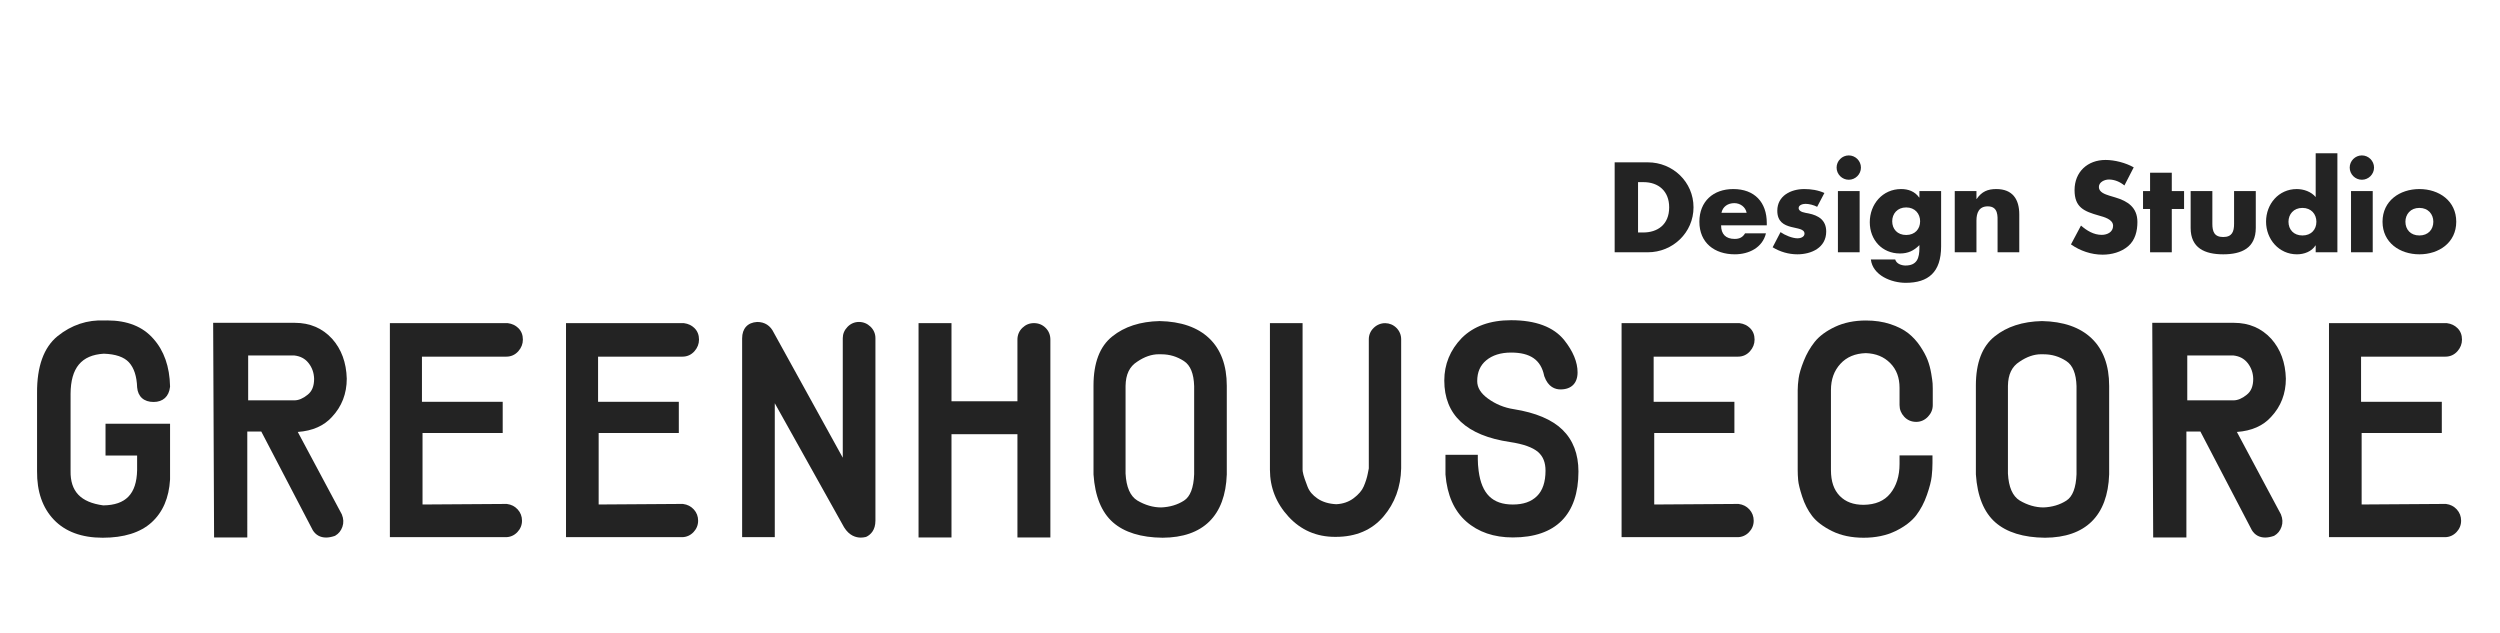 <?xml version="1.0" encoding="utf-8"?>
<!-- Generator: Adobe Illustrator 16.0.0, SVG Export Plug-In . SVG Version: 6.00 Build 0)  -->
<!DOCTYPE svg PUBLIC "-//W3C//DTD SVG 1.1//EN" "http://www.w3.org/Graphics/SVG/1.1/DTD/svg11.dtd">
<svg version="1.1" id="Layer_1" xmlns="http://www.w3.org/2000/svg" xmlns:xlink="http://www.w3.org/1999/xlink" x="0px" y="0px"
	 width="454px" height="115px" viewBox="0 0 454 115" enable-background="new 0 0 454 115" xml:space="preserve">
<g>
	<path fill="#232323" d="M18.833,64.232c2.154,0.064,3.699,0.597,4.592,1.578c0.915,1.006,1.412,2.519,1.479,4.539
		c0.145,1.685,1.233,2.649,2.987,2.649c1.709,0,2.797-0.998,2.986-2.737l0.006-0.056l-0.001-0.058
		c-0.075-3.562-1.097-6.467-3.027-8.623c-1.918-2.213-4.735-3.334-8.374-3.334c-0.178,0-0.358,0.002-0.474,0.009
		c-3.137-0.152-6.023,0.807-8.558,2.85c-2.505,2.043-3.757,5.524-3.719,10.341v14.178c-0.038,3.688,0.99,6.654,3.056,8.814
		c2.073,2.169,5.054,3.27,8.861,3.27c3.853,0,6.836-0.934,8.87-2.773c2.042-1.85,3.174-4.462,3.366-7.814V76.955h-11.72v5.77H24.9
		v2.674c-0.096,4.301-2.05,6.328-6.148,6.379c-4.112-0.559-5.999-2.543-5.935-6.254V71.503
		C12.85,66.799,14.786,64.488,18.833,64.232z"/>
	<path fill="#232323" d="M62.972,68.766c-0.077-2.928-0.974-5.365-2.672-7.258c-1.757-1.912-4.028-2.883-6.748-2.883H38.71
		L38.877,97.6h6.031V78.366h2.541L56.8,96.284c0.536,0.872,1.37,1.333,2.413,1.333c0.461,0,0.973-0.094,1.52-0.274l0.162-0.073
		c0.606-0.352,1.039-0.893,1.287-1.607c0.246-0.714,0.223-1.444-0.108-2.258l-7.998-14.965c2.667-0.188,4.757-1.11,6.218-2.736
		C62.071,73.809,62.972,71.482,62.972,68.766z M55.872,71.68c-0.827,0.68-1.644,1.024-2.426,1.024h-8.379v-8.151l8.341-0.004
		c1.116,0.117,1.967,0.561,2.603,1.354c0.664,0.83,1.002,1.783,1.033,2.887C57.043,70.114,56.665,71.057,55.872,71.68z"/>
	<path fill="#232323" d="M91.965,64.766c0.846,0,1.593-0.34,2.163-0.982c0.549-0.621,0.828-1.332,0.828-2.113
		c0-0.838-0.273-1.535-0.812-2.074c-0.509-0.509-1.152-0.814-1.912-0.91L70.803,58.68v38.868h21.055
		c0.797,0,1.518-0.312,2.087-0.905c0.564-0.591,0.851-1.293,0.851-2.086c0-0.785-0.264-1.474-0.786-2.046
		c-0.513-0.56-1.165-0.894-1.938-0.989l-0.057-0.008l-15.284,0.102V78.632H91.29v-5.661H76.626v-8.205H91.965z"/>
	<path fill="#232323" d="M123.949,64.766c0.846,0,1.593-0.34,2.163-0.982c0.549-0.621,0.828-1.332,0.828-2.113
		c0-0.838-0.273-1.535-0.812-2.074c-0.509-0.509-1.152-0.814-1.912-0.91l-21.429-0.006v38.868h21.055
		c0.797,0,1.518-0.312,2.087-0.905c0.564-0.591,0.851-1.293,0.851-2.086c0-0.785-0.264-1.474-0.786-2.046
		c-0.513-0.56-1.165-0.894-1.938-0.989L124,91.512l-15.284,0.103V78.632h14.558v-5.661H108.61v-8.205H123.949z"/>
	<path fill="#232323" d="M155.985,58.466c-0.799,0-1.521,0.312-2.085,0.903c-0.565,0.589-0.852,1.273-0.852,2.033V83.12
		l-12.54-22.729c-0.605-1.259-1.627-1.924-3.002-1.924c-0.001,0-0.003,0-0.004,0c-1.735,0.098-2.73,1.188-2.73,2.989v36.091h5.929
		V73.229l12.583,22.526c0.956,1.548,2.176,1.873,3.031,1.873c0.281,0,0.575-0.034,0.873-0.103l0.21-0.077
		c0.721-0.378,1.58-1.187,1.58-2.894V61.402c0-0.797-0.312-1.519-0.905-2.088C157.481,58.752,156.779,58.466,155.985,58.466z"/>
	<path fill="#232323" d="M187.757,58.678c-0.794,0-1.497,0.286-2.086,0.852c-0.592,0.566-0.905,1.308-0.905,2.141v11.195H172.79
		V58.678h-5.982V97.6h5.982V78.846h11.976V97.6h5.982V61.669c0-0.837-0.291-1.553-0.865-2.127
		C189.31,58.969,188.594,58.678,187.757,58.678z"/>
	<path fill="#232323" d="M210.584,58.307c-3.512,0.075-6.406,1.017-8.595,2.791c-2.262,1.793-3.409,4.793-3.409,8.912l0.002,16.156
		c0.262,3.938,1.451,6.863,3.533,8.695c2.064,1.814,5.096,2.754,9.011,2.791h0.006h0.006c7.356-0.037,11.383-4,11.647-11.491V70.062
		c0-3.699-1.073-6.602-3.19-8.621C217.496,59.438,214.477,58.382,210.584,58.307z M216.858,86.128
		c-0.095,2.451-0.711,4.06-1.838,4.779c-1.172,0.761-2.58,1.179-4.151,1.243c-1.466,0-2.927-0.426-4.329-1.256
		c-1.294-0.793-2.013-2.453-2.137-4.894V70.076c0.031-2.079,0.715-3.514,2.119-4.398c1.309-0.892,2.62-1.344,3.897-1.344
		c0.084,0,0.168,0.002,0.308,0.006l0.163-0.001c1.507,0,2.857,0.405,4.13,1.243c1.157,0.753,1.776,2.286,1.838,4.534V86.128z"/>
	<path fill="#232323" d="M249.479,59.527c-0.592,0.568-0.904,1.289-0.904,2.088v23.451l-0.196,0.984
		c-0.132,0.688-0.373,1.451-0.72,2.271c-0.311,0.74-0.924,1.461-1.822,2.143c-0.893,0.678-1.951,1.038-3.154,1.102
		c-1.355-0.062-2.502-0.406-3.408-1.021c-0.903-0.611-1.502-1.322-1.828-2.172c-0.465-1.2-0.66-1.825-0.741-2.139
		c-0.131-0.498-0.158-0.776-0.158-0.924V58.678h-5.928v26.635c0,3.223,1.141,6.092,3.391,8.528c2.234,2.425,5.07,3.653,8.431,3.653
		l0.147-0.001c3.651,0,6.563-1.246,8.655-3.704c2.054-2.41,3.134-5.346,3.208-8.743V61.615c0-0.792-0.3-1.51-0.863-2.072
		C252.479,58.434,250.688,58.374,249.479,59.527z"/>
	<path fill="#232323" d="M274.912,74.307c-1.729-0.26-3.314-0.912-4.717-1.939c-1.301-0.951-1.932-1.982-1.932-3.153
		c0-1.622,0.532-2.854,1.629-3.772c1.127-0.94,2.646-1.418,4.52-1.418c3.505,0,5.413,1.334,6.006,4.197l0.031,0.112
		c0.695,1.972,1.984,2.384,2.941,2.384c1.969,0,3.098-1.129,3.098-3.097c0-1.856-0.813-3.825-2.424-5.856
		c-1.938-2.4-5.185-3.615-9.652-3.615c-3.799,0-6.811,1.086-8.965,3.24c-2.1,2.176-3.164,4.772-3.164,7.719
		c0,6.244,4.021,10,11.947,11.164c2.405,0.362,4.117,0.975,5.084,1.814c0.91,0.792,1.352,1.898,1.352,3.387
		c0,2.051-0.521,3.604-1.549,4.616c-1.047,1.03-2.48,1.531-4.387,1.531c-3.688,0-5.66-1.938-6.209-6.101
		c-0.101-0.773-0.15-1.47-0.15-2.066v-0.865h-5.875l0.002,3.592c0.301,3.723,1.57,6.59,3.771,8.523
		c2.188,1.923,5.035,2.896,8.461,2.896c7.795,0,11.916-4.139,11.916-11.97c0-3.169-0.981-5.729-2.92-7.606
		C281.835,76.188,278.871,74.938,274.912,74.307z"/>
	<path fill="#232323" d="M315.641,64.766c0.846,0,1.592-0.34,2.162-0.982c0.551-0.622,0.828-1.333,0.828-2.113
		c0-0.839-0.273-1.537-0.812-2.074c-0.508-0.508-1.15-0.813-1.909-0.91l-21.431-0.006v38.868h21.055c0.797,0,1.52-0.312,2.089-0.905
		c0.563-0.591,0.849-1.291,0.849-2.086c0-0.785-0.263-1.473-0.783-2.047c-0.516-0.56-1.166-0.893-1.938-0.988l-0.058-0.008
		l-15.285,0.102V78.632h14.559v-5.661h-14.664v-8.205H315.641z"/>
	<path fill="#232323" d="M350.709,67.818c-0.152-0.889-0.374-1.713-0.657-2.449c-0.286-0.747-0.735-1.581-1.335-2.48
		c-0.611-0.918-1.344-1.717-2.177-2.378c-0.837-0.659-1.937-1.218-3.269-1.657c-1.323-0.434-2.81-0.652-4.414-0.652
		c-2.104,0-3.987,0.385-5.604,1.145c-1.62,0.764-2.867,1.687-3.706,2.74c-0.811,1.016-1.479,2.18-1.988,3.463
		c-0.51,1.285-0.812,2.314-0.929,3.146c-0.11,0.793-0.168,1.521-0.168,2.166v14.505c0,0.582,0.026,1.196,0.083,1.829
		c0.059,0.671,0.297,1.646,0.729,2.98c0.438,1.35,1.047,2.535,1.812,3.528c0.787,1.022,2.006,1.946,3.622,2.745
		c1.618,0.799,3.544,1.203,5.724,1.203s4.12-0.403,5.77-1.2c1.654-0.8,2.922-1.761,3.767-2.856c0.813-1.062,1.474-2.313,1.962-3.723
		c0.485-1.396,0.77-2.5,0.867-3.377c0.092-0.83,0.139-1.641,0.139-2.405v-1.397h-5.98v1.558c0,2.19-0.568,3.999-1.691,5.377
		c-1.099,1.345-2.683,2.015-4.83,2.046c-1.86,0-3.283-0.531-4.347-1.624c-1.067-1.099-1.589-2.631-1.589-4.684V70.859
		c0-1.955,0.561-3.52,1.714-4.782c1.14-1.247,2.668-1.886,4.617-1.949c1.841,0.063,3.292,0.657,4.435,1.813
		c1.139,1.154,1.691,2.625,1.691,4.492v3.135c0,0.789,0.281,1.496,0.838,2.102c0.576,0.626,1.318,0.943,2.205,0.943
		c0.799,0,1.529-0.321,2.109-0.93c0.584-0.606,0.881-1.318,0.881-2.115v-2.975c0-0.298-0.01-0.615-0.028-0.951
		C350.938,69.29,350.859,68.711,350.709,67.818z"/>
	<path fill="#232323" d="M370.823,58.307c-3.515,0.075-6.408,1.017-8.597,2.791c-2.263,1.793-3.408,4.793-3.408,8.912l0.002,16.156
		c0.263,3.938,1.449,6.863,3.531,8.695c2.064,1.814,5.098,2.754,9.014,2.791h0.006h0.006c7.355-0.037,11.385-4,11.646-11.491V70.062
		c0-3.699-1.073-6.602-3.189-8.621C377.734,59.438,374.714,58.382,370.823,58.307z M377.096,70.116v16.012
		c-0.095,2.451-0.712,4.06-1.839,4.779c-1.171,0.761-2.579,1.179-4.149,1.243c-1.467,0-2.928-0.426-4.33-1.256
		c-1.293-0.793-2.012-2.453-2.137-4.894V70.075c0.029-2.077,0.715-3.511,2.119-4.397c1.309-0.892,2.619-1.344,3.897-1.344
		c0.083,0,0.167,0.002,0.307,0.006l0.163-0.001c1.508,0,2.855,0.405,4.13,1.243C376.413,66.334,377.032,67.868,377.096,70.116z"/>
	<path fill="#232323" d="M415.113,68.766c-0.075-2.926-0.973-5.365-2.671-7.258c-1.759-1.912-4.027-2.883-6.747-2.883h-14.844
		l0.166,38.975h6.032V78.366h2.542l9.351,17.918c0.536,0.872,1.371,1.333,2.414,1.333c0.461,0,0.972-0.094,1.519-0.274l0.161-0.071
		c0.606-0.354,1.041-0.895,1.289-1.61c0.244-0.714,0.221-1.443-0.11-2.257l-7.997-14.963c2.667-0.189,4.759-1.111,6.218-2.737
		C414.213,73.811,415.113,71.482,415.113,68.766z M408.015,71.68c-0.826,0.68-1.644,1.024-2.427,1.024h-8.379v-8.151l8.343-0.004
		c1.116,0.117,1.968,0.561,2.603,1.354c0.664,0.832,1.002,1.783,1.031,2.887C409.186,70.114,408.808,71.057,408.015,71.68z"/>
	<path fill="#232323" d="M444.216,91.52l-0.057-0.008l-15.286,0.102V78.632h14.559v-5.661h-14.664v-8.205h15.341
		c0.845,0,1.592-0.34,2.161-0.982c0.551-0.622,0.828-1.333,0.828-2.113c0-0.839-0.272-1.537-0.812-2.074
		c-0.509-0.508-1.151-0.813-1.91-0.91l-21.431-0.006v38.868H444c0.797,0,1.52-0.312,2.089-0.905
		c0.563-0.591,0.849-1.291,0.849-2.086c0-0.785-0.263-1.473-0.783-2.047C445.639,91.949,444.987,91.616,444.216,91.52z"/>
</g>
<g enable-background="new    ">
	<path fill="#232323" d="M293.222,29.48h6.023c4.55,0,8.297,3.575,8.297,8.167s-3.77,8.167-8.297,8.167h-6.023V29.48z
		 M297.468,42.219h0.954c2.534,0,4.7-1.387,4.7-4.571c0-2.925-1.928-4.571-4.658-4.571h-0.996V42.219z"/>
	<path fill="#232323" d="M320.849,40.919h-8.299c0,1.604,0.846,2.469,2.471,2.469c0.845,0,1.452-0.281,1.885-1.018h3.791
		c-0.628,2.621-3.12,3.813-5.654,3.813c-3.683,0-6.435-2.081-6.435-5.915c0-3.705,2.534-5.937,6.153-5.937
		c3.856,0,6.088,2.383,6.088,6.175V40.919z M317.188,38.644c-0.195-1.062-1.171-1.754-2.232-1.754c-1.148,0-2.102,0.606-2.34,1.754
		H317.188z"/>
	<path fill="#232323" d="M329.993,37.561c-0.606-0.325-1.451-0.542-2.123-0.542c-0.454,0-1.234,0.195-1.234,0.758
		c0,0.759,1.234,0.867,1.776,0.975c1.841,0.369,3.228,1.236,3.228,3.293c0,2.925-2.665,4.139-5.242,4.139
		c-1.581,0-3.143-0.456-4.485-1.279l1.431-2.751c0.801,0.563,2.144,1.126,3.119,1.126c0.499,0,1.235-0.238,1.235-0.844
		c0-0.867-1.235-0.911-2.47-1.236c-1.234-0.325-2.47-0.931-2.47-2.924c0-2.73,2.47-3.944,4.896-3.944
		c1.255,0,2.513,0.195,3.66,0.715L329.993,37.561z"/>
	<path fill="#232323" d="M337.946,30.433c0,1.213-0.997,2.209-2.209,2.209c-1.214,0-2.211-0.996-2.211-2.209
		c0-1.212,0.997-2.21,2.211-2.21C336.949,28.223,337.946,29.22,337.946,30.433z M337.709,45.815h-3.944V34.701h3.944V45.815z"/>
	<path fill="#232323" d="M352.507,44.732c0,4.723-2.34,6.629-6.435,6.629c-2.557,0-5.979-1.321-6.326-4.246h4.42
		c0.108,0.39,0.39,0.671,0.736,0.844c0.347,0.173,0.758,0.26,1.127,0.26c2.123,0,2.534-1.387,2.534-3.185v-0.52
		c-1.019,1.019-2.058,1.517-3.531,1.517c-3.249,0-5.48-2.471-5.48-5.677c0-3.25,2.296-6.023,5.697-6.023
		c1.3,0,2.491,0.434,3.271,1.538h0.043v-1.169h3.943V44.732z M343.625,40.182c0,1.408,0.931,2.491,2.534,2.491
		s2.535-1.083,2.535-2.491c0-1.365-0.932-2.513-2.535-2.513S343.625,38.817,343.625,40.182z"/>
	<path fill="#232323" d="M358.923,36.13h0.044c0.909-1.342,2.014-1.798,3.552-1.798c2.99,0,4.182,1.885,4.182,4.615v6.867h-3.942
		v-5.416c0-1.062,0.173-2.925-1.777-2.925c-1.603,0-2.058,1.191-2.058,2.577v5.763h-3.942V34.701h3.942V36.13z"/>
	<path fill="#232323" d="M385.792,33.683c-0.78-0.65-1.776-1.083-2.816-1.083c-0.78,0-1.82,0.455-1.82,1.365
		c0,0.952,1.148,1.321,1.885,1.56l1.083,0.325c2.276,0.671,4.03,1.819,4.03,4.463c0,1.624-0.39,3.293-1.69,4.397
		c-1.278,1.084-2.989,1.538-4.636,1.538c-2.059,0-4.073-0.693-5.741-1.863l1.82-3.423c1.062,0.933,2.317,1.69,3.77,1.69
		c0.997,0,2.059-0.498,2.059-1.646c0-1.192-1.669-1.604-2.579-1.863c-2.664-0.758-4.419-1.452-4.419-4.614
		c0-3.315,2.361-5.482,5.633-5.482c1.646,0,3.661,0.521,5.112,1.344L385.792,33.683z"/>
	<path fill="#232323" d="M394.396,45.815h-3.943v-7.864h-1.279v-3.25h1.279v-3.336h3.943v3.336h2.231v3.25h-2.231V45.815z"/>
	<path fill="#232323" d="M401.764,34.701v5.937c0,1.408,0.346,2.404,1.971,2.404s1.973-0.997,1.973-2.404v-5.937h3.942v6.694
		c0,3.662-2.578,4.789-5.915,4.789c-3.336,0-5.915-1.127-5.915-4.789v-6.694H401.764z"/>
	<path fill="#232323" d="M420.528,44.581h-0.043c-0.692,1.104-2.058,1.604-3.357,1.604c-3.293,0-5.612-2.752-5.612-5.937
		s2.275-5.915,5.568-5.915c1.278,0,2.621,0.477,3.444,1.452v-7.951h3.943v17.981h-3.943V44.581z M415.589,40.269
		c0,1.408,0.932,2.492,2.535,2.492s2.534-1.084,2.534-2.492c0-1.365-0.931-2.514-2.534-2.514S415.589,38.904,415.589,40.269z"/>
	<path fill="#232323" d="M431.126,30.433c0,1.213-0.997,2.209-2.21,2.209c-1.214,0-2.21-0.996-2.21-2.209
		c0-1.212,0.996-2.21,2.21-2.21C430.129,28.223,431.126,29.22,431.126,30.433z M430.887,45.815h-3.942V34.701h3.942V45.815z"/>
	<path fill="#232323" d="M446.055,40.269c0,3.77-3.12,5.915-6.695,5.915c-3.553,0-6.693-2.125-6.693-5.915
		c0-3.791,3.119-5.937,6.693-5.937C442.935,34.333,446.055,36.478,446.055,40.269z M436.824,40.269c0,1.408,0.933,2.492,2.535,2.492
		c1.604,0,2.534-1.084,2.534-2.492c0-1.365-0.931-2.514-2.534-2.514C437.757,37.755,436.824,38.904,436.824,40.269z"/>
</g>
</svg>
